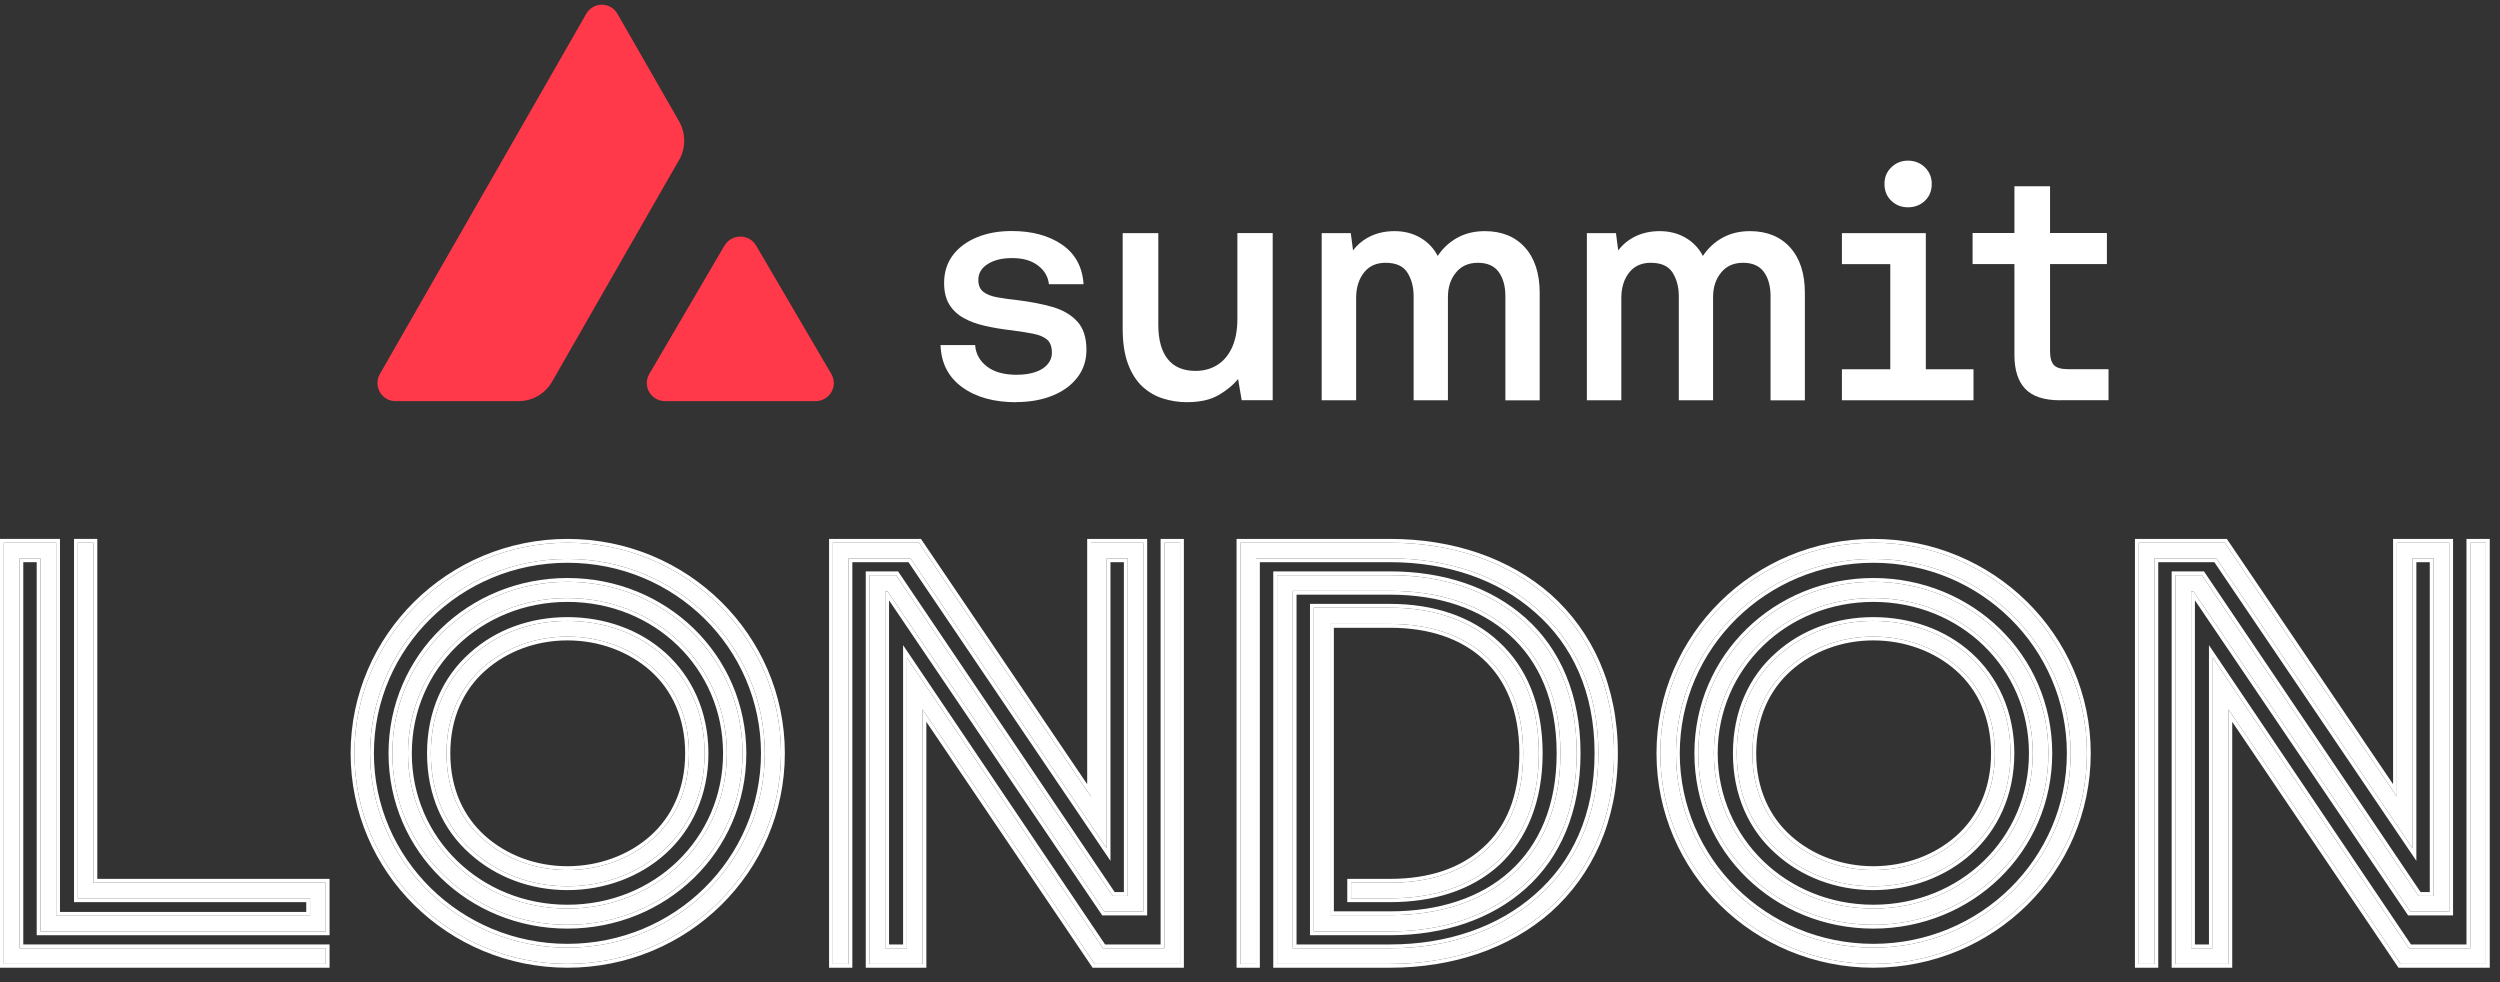 <svg width="112" height="44" viewBox="0 0 112 44" fill="none" xmlns="http://www.w3.org/2000/svg">
<rect x="0" y="0" width="112" height="44" fill="#333333" stroke="none"/>
<g clip-path="url(#clip0_456_14483)">
<path d="M32.458 11.005C32.775 10.465 33.563 10.465 33.876 11.005L37.245 16.759C37.562 17.299 37.165 17.971 36.535 17.971H29.796C29.166 17.971 28.772 17.299 29.086 16.759L32.455 11.005H32.458Z" fill="#FF394A"/>
<path d="M30.422 7.172C30.729 6.635 30.729 5.973 30.422 5.433L27.66 0.616C27.35 0.076 26.576 0.076 26.266 0.616L17.019 16.754C16.709 17.294 17.096 17.97 17.716 17.97H23.238C23.855 17.97 24.423 17.639 24.73 17.103L30.419 7.172H30.422Z" fill="#FF394A"/>
<path d="M45.529 18.02C44.533 18.02 43.728 17.797 43.108 17.348C42.488 16.898 42.164 16.271 42.136 15.46H43.686C43.714 15.85 43.892 16.17 44.212 16.418C44.533 16.665 44.979 16.79 45.543 16.79C45.857 16.79 46.132 16.752 46.369 16.672C46.609 16.595 46.794 16.48 46.926 16.327C47.059 16.177 47.125 16.003 47.125 15.808C47.125 15.536 47.055 15.338 46.912 15.216C46.77 15.094 46.564 15.007 46.289 14.951C46.017 14.899 45.693 14.847 45.324 14.798C44.895 14.749 44.498 14.683 44.132 14.599C43.766 14.516 43.446 14.401 43.174 14.248C42.902 14.098 42.686 13.896 42.529 13.641C42.373 13.387 42.296 13.067 42.296 12.677C42.296 12.199 42.425 11.788 42.683 11.44C42.941 11.095 43.299 10.827 43.759 10.635C44.219 10.444 44.738 10.35 45.324 10.35C46.24 10.35 46.992 10.555 47.585 10.963C48.174 11.374 48.494 11.962 48.543 12.732H46.992C46.954 12.391 46.787 12.109 46.494 11.889C46.202 11.67 45.822 11.562 45.352 11.562C44.881 11.562 44.536 11.649 44.254 11.827C43.972 12.001 43.829 12.241 43.829 12.544C43.829 12.777 43.902 12.955 44.048 13.07C44.195 13.185 44.4 13.269 44.669 13.318C44.937 13.366 45.251 13.412 45.613 13.45C46.17 13.52 46.679 13.617 47.142 13.749C47.606 13.882 47.975 14.094 48.254 14.394C48.532 14.69 48.672 15.118 48.672 15.672C48.672 16.149 48.536 16.564 48.261 16.916C47.989 17.268 47.616 17.539 47.142 17.727C46.669 17.919 46.129 18.013 45.526 18.013L45.529 18.02Z" fill="white"/>
<path d="M53.195 18.019C52.815 18.019 52.449 17.964 52.097 17.852C51.745 17.741 51.435 17.556 51.167 17.305C50.899 17.051 50.686 16.713 50.529 16.288C50.373 15.863 50.296 15.341 50.296 14.714V10.443H51.892V14.553C51.892 15.215 52.031 15.727 52.31 16.082C52.588 16.438 53.007 16.616 53.56 16.616C53.94 16.616 54.271 16.521 54.557 16.337C54.839 16.152 55.055 15.887 55.208 15.539C55.358 15.194 55.435 14.776 55.435 14.289V10.44H57.017V17.929H55.627L55.466 16.978C55.243 17.253 54.951 17.493 54.588 17.702C54.226 17.911 53.763 18.016 53.198 18.016L53.195 18.019Z" fill="white"/>
<path d="M59.212 17.932V10.443H60.515L60.616 11.219C60.822 10.948 61.083 10.735 61.4 10.582C61.717 10.432 62.076 10.355 62.477 10.355C62.916 10.355 63.302 10.457 63.64 10.655C63.978 10.854 64.232 11.125 64.41 11.467C64.633 11.125 64.926 10.854 65.281 10.655C65.636 10.457 66.051 10.355 66.518 10.355C67.278 10.355 67.88 10.599 68.319 11.087C68.758 11.575 68.978 12.254 68.978 13.121V17.935H67.441V13.268C67.441 12.818 67.34 12.459 67.142 12.184C66.943 11.912 66.633 11.773 66.211 11.773C65.79 11.773 65.462 11.919 65.225 12.212C64.985 12.505 64.867 12.87 64.867 13.309V17.932H63.33V13.264C63.33 12.853 63.236 12.505 63.051 12.212C62.867 11.919 62.539 11.773 62.072 11.773C61.654 11.773 61.327 11.923 61.1 12.219C60.87 12.515 60.755 12.895 60.755 13.351V17.932H59.219H59.212Z" fill="white"/>
<path d="M71.092 17.932V10.443H72.395L72.496 11.219C72.701 10.948 72.963 10.735 73.28 10.582C73.597 10.432 73.956 10.355 74.356 10.355C74.795 10.355 75.182 10.457 75.52 10.655C75.858 10.854 76.112 11.125 76.29 11.467C76.513 11.125 76.806 10.854 77.161 10.655C77.516 10.457 77.931 10.355 78.398 10.355C79.157 10.355 79.76 10.599 80.199 11.087C80.638 11.575 80.858 12.254 80.858 13.121V17.935H79.321V13.268C79.321 12.818 79.22 12.459 79.022 12.184C78.823 11.912 78.513 11.773 78.091 11.773C77.67 11.773 77.342 11.919 77.105 12.212C76.865 12.505 76.746 12.87 76.746 13.309V17.932H75.21V13.264C75.21 12.853 75.116 12.505 74.931 12.212C74.747 11.919 74.419 11.773 73.952 11.773C73.534 11.773 73.207 11.923 72.98 12.219C72.75 12.515 72.635 12.895 72.635 13.351V17.932H71.099H71.092Z" fill="white"/>
<path d="M82.518 17.933V16.543H84.685V11.834H82.518V10.444H86.277V16.543H88.413V17.933H82.515H82.518ZM85.476 9.287C85.183 9.287 84.936 9.19 84.731 8.995C84.525 8.8 84.424 8.545 84.424 8.235C84.424 7.943 84.525 7.695 84.731 7.497C84.936 7.298 85.183 7.197 85.476 7.197C85.769 7.197 86.034 7.298 86.236 7.497C86.438 7.695 86.542 7.943 86.542 8.235C86.542 8.549 86.441 8.8 86.236 8.995C86.03 9.19 85.776 9.287 85.476 9.287Z" fill="white"/>
<path d="M92.295 17.932C91.584 17.932 91.062 17.765 90.738 17.427C90.41 17.089 90.246 16.58 90.246 15.898V11.829H88.372V10.439H90.246V8.346H91.842V10.439H94.389V11.829H91.842V15.734C91.842 16.027 91.901 16.232 92.016 16.358C92.135 16.479 92.344 16.539 92.647 16.539H94.462V17.928H92.295V17.932Z" fill="white"/>
</g>
<path d="M95.817 24.314H99.671L107.381 35.689V24.314H109.726V40.837H107.974L98.27 26.497H98.162V42.482H99.132V29.462L107.92 42.482H110.669V24.314H111.37V43.183H107.542L99.833 31.78V43.183H97.461V25.769H98.647L108.351 40.137H109.025V25.015H108.082V38.007L99.294 25.015H96.517L96.517 43.183H95.817L95.817 24.314Z" fill="white"/>
<path fill-rule="evenodd" clip-rule="evenodd" d="M95.646 24.143H99.762L107.21 35.132V24.143H109.897V41.009H107.883L98.333 26.896V42.311H98.961V28.903L108.011 42.311H110.498V24.143H111.541V43.354H107.452L100.004 32.339V43.354H97.29V25.598H98.738L108.442 39.966H108.854V25.186H108.253V38.566L99.203 25.186H96.689L96.689 43.354H95.645L95.646 24.143ZM96.517 25.015H99.294L108.082 38.007V25.015H109.025V40.137H108.351L98.647 25.769H97.461V43.183H99.833V31.78L107.542 43.183H111.37V24.314H110.669V42.482H107.92L99.132 29.462V42.482H98.162V26.497H98.27L107.974 40.837H109.726V24.314H107.381V35.689L99.671 24.314H95.817L95.817 43.183H96.517L96.517 25.015Z" fill="white"/>
<path d="M83.925 24.314C89.208 24.314 93.494 28.546 93.494 33.748C93.494 38.978 89.208 43.183 83.925 43.183C78.668 43.183 74.382 38.978 74.382 33.748C74.382 28.546 78.668 24.314 83.925 24.314ZM83.925 25.041C79.046 25.041 75.083 28.95 75.083 33.748C75.083 38.546 79.046 42.455 83.925 42.455C88.831 42.455 92.766 38.546 92.766 33.748C92.766 28.95 88.831 25.041 83.925 25.041ZM83.925 26.066C88.265 26.066 91.769 29.435 91.769 33.748C91.769 38.061 88.265 41.431 83.925 41.431C79.585 41.431 76.081 38.061 76.081 33.748C76.081 29.435 79.585 26.066 83.925 26.066ZM91.068 33.748C91.068 29.84 87.914 26.794 83.925 26.794C79.962 26.794 76.781 29.84 76.781 33.748C76.781 37.657 79.962 40.703 83.925 40.703C87.914 40.703 91.068 37.657 91.068 33.748ZM83.925 27.818C85.542 27.818 87.079 28.357 88.211 29.381C89.343 30.406 90.071 31.915 90.071 33.748C90.071 35.581 89.343 37.091 88.211 38.115C87.079 39.139 85.542 39.705 83.925 39.705C82.307 39.705 80.798 39.139 79.666 38.115C78.507 37.091 77.806 35.581 77.806 33.748C77.806 31.915 78.507 30.406 79.666 29.381C80.798 28.357 82.307 27.818 83.925 27.818ZM87.752 29.921C86.755 29.031 85.38 28.519 83.925 28.519C82.469 28.519 81.121 29.031 80.124 29.921C79.127 30.81 78.507 32.104 78.507 33.748C78.507 35.392 79.127 36.686 80.124 37.576C81.121 38.465 82.469 38.978 83.925 38.978C85.38 38.978 86.755 38.465 87.752 37.576C88.75 36.686 89.37 35.392 89.37 33.748C89.37 32.104 88.75 30.81 87.752 29.921Z" fill="white"/>
<path fill-rule="evenodd" clip-rule="evenodd" d="M83.925 24.143C89.3 24.143 93.665 28.449 93.665 33.748C93.665 39.075 89.3 43.354 83.925 43.354C78.576 43.354 74.211 39.074 74.211 33.748C74.211 28.449 78.576 24.143 83.925 24.143ZM83.925 25.212C79.138 25.212 75.254 29.047 75.254 33.748C75.254 38.449 79.138 42.284 83.925 42.284C88.738 42.284 92.595 38.45 92.595 33.748C92.595 29.047 88.738 25.212 83.925 25.212ZM83.925 25.895C88.355 25.895 91.94 29.337 91.94 33.748C91.94 38.16 88.355 41.602 83.925 41.602C79.495 41.602 75.909 38.16 75.909 33.748C75.909 29.337 79.495 25.895 83.925 25.895ZM90.897 33.748C90.897 29.939 87.824 26.965 83.925 26.965C80.052 26.965 76.953 29.939 76.953 33.748C76.953 37.557 80.052 40.532 83.925 40.532C87.824 40.532 90.897 37.558 90.897 33.748ZM83.925 27.647C85.579 27.647 87.158 28.198 88.325 29.255C89.494 30.312 90.242 31.868 90.242 33.748C90.242 35.629 89.494 37.185 88.325 38.242C87.159 39.297 85.581 39.877 83.925 39.877C82.268 39.877 80.717 39.297 79.552 38.243C78.354 37.184 77.635 35.627 77.635 33.748C77.635 31.87 78.354 30.313 79.552 29.254C80.718 28.199 82.27 27.647 83.925 27.647ZM79.666 29.381C78.507 30.406 77.806 31.915 77.806 33.748C77.806 35.581 78.507 37.091 79.666 38.115C80.798 39.139 82.307 39.705 83.925 39.705C85.542 39.705 87.079 39.139 88.211 38.115C89.343 37.091 90.071 35.581 90.071 33.748C90.071 31.915 89.343 30.406 88.211 29.381C87.079 28.357 85.542 27.818 83.925 27.818C82.307 27.818 80.798 28.357 79.666 29.381ZM87.638 30.048C86.675 29.188 85.341 28.69 83.925 28.69C82.509 28.69 81.202 29.188 80.238 30.048C79.279 30.904 78.678 32.15 78.678 33.748C78.678 35.346 79.279 36.593 80.238 37.448C81.202 38.309 82.509 38.806 83.925 38.806C85.341 38.806 86.675 38.308 87.638 37.448C88.598 36.593 89.199 35.346 89.199 33.748C89.199 32.15 88.598 30.904 87.638 30.048ZM93.494 33.748C93.494 28.546 89.208 24.314 83.925 24.314C78.668 24.314 74.382 28.546 74.382 33.748C74.382 38.978 78.668 43.183 83.925 43.183C89.208 43.183 93.494 38.978 93.494 33.748ZM75.083 33.748C75.083 28.95 79.046 25.041 83.925 25.041C88.831 25.041 92.766 28.95 92.766 33.748C92.766 38.546 88.831 42.455 83.925 42.455C79.046 42.455 75.083 38.546 75.083 33.748ZM91.769 33.748C91.769 29.435 88.265 26.066 83.925 26.066C79.585 26.066 76.081 29.435 76.081 33.748C76.081 38.061 79.585 41.431 83.925 41.431C88.265 41.431 91.769 38.061 91.769 33.748ZM83.925 26.794C87.914 26.794 91.068 29.84 91.068 33.748C91.068 37.657 87.914 40.703 83.925 40.703C79.962 40.703 76.781 37.657 76.781 33.748C76.781 29.84 79.962 26.794 83.925 26.794ZM83.925 28.519C85.38 28.519 86.755 29.031 87.752 29.921C88.75 30.81 89.37 32.104 89.37 33.748C89.37 35.392 88.75 36.686 87.752 37.576C86.755 38.465 85.38 38.978 83.925 38.978C82.469 38.978 81.121 38.465 80.124 37.576C79.127 36.686 78.507 35.392 78.507 33.748C78.507 32.104 79.127 30.81 80.124 29.921C81.121 29.031 82.469 28.519 83.925 28.519Z" fill="white"/>
<path d="M55.569 24.314H62.281C65.031 24.314 67.537 25.149 69.37 26.767C71.177 28.384 72.309 30.756 72.309 33.748C72.309 36.74 71.177 39.112 69.37 40.73C67.537 42.347 65.031 43.183 62.281 43.183H57.213V25.769H62.281C64.653 25.769 66.729 26.47 68.238 27.818C69.748 29.166 70.637 31.187 70.637 33.748C70.637 36.309 69.748 38.331 68.238 39.678C66.729 41.026 64.653 41.727 62.281 41.727H58.858V27.225H62.281C64.168 27.225 65.839 27.764 67.025 28.869C68.238 29.974 68.939 31.619 68.939 33.748C68.939 35.878 68.238 37.522 67.052 38.627C65.839 39.732 64.168 40.245 62.281 40.245H60.529V39.544H62.281C64.06 39.544 65.516 39.059 66.567 38.088C67.618 37.145 68.238 35.716 68.238 33.748C68.238 31.78 67.591 30.352 66.567 29.408C65.516 28.438 64.033 27.953 62.281 27.953H59.586V40.999H62.281C64.518 40.999 66.405 40.379 67.753 39.166C69.101 37.953 69.909 36.147 69.909 33.748C69.909 31.349 69.101 29.543 67.753 28.33C66.405 27.117 64.518 26.47 62.281 26.47H57.914V42.482H62.281C64.896 42.482 67.214 41.673 68.885 40.191C70.583 38.708 71.608 36.552 71.608 33.748C71.608 30.945 70.583 28.788 68.885 27.306C67.214 25.823 64.896 25.015 62.281 25.015H56.27V43.183H55.569V24.314Z" fill="white"/>
<path fill-rule="evenodd" clip-rule="evenodd" d="M55.398 24.143H62.281C65.064 24.143 67.614 24.989 69.484 26.638L69.485 26.639C71.329 28.291 72.48 30.71 72.48 33.748C72.48 36.786 71.329 39.206 69.484 40.857L69.484 40.858C67.614 42.508 65.064 43.354 62.281 43.354H57.042V25.598H62.281C64.686 25.598 66.805 26.309 68.352 27.69C69.903 29.075 70.808 31.146 70.808 33.748C70.808 36.35 69.903 38.421 68.352 39.806C66.805 41.187 64.686 41.898 62.281 41.898H58.687V27.054H62.281C64.199 27.054 65.916 27.602 67.141 28.743C68.395 29.887 69.11 31.58 69.11 33.748C69.11 35.917 68.395 37.609 67.169 38.752L67.167 38.754C65.914 39.895 64.198 40.416 62.281 40.416H60.358V39.373H62.281C64.029 39.373 65.439 38.896 66.451 37.962L66.453 37.961C67.46 37.056 68.067 35.678 68.067 33.748C68.067 31.82 67.435 30.44 66.451 29.534L66.451 29.534C65.439 28.6 64.003 28.124 62.281 28.124H59.757V40.828H62.281C64.488 40.828 66.33 40.217 67.639 39.039C68.945 37.863 69.738 36.106 69.738 33.748C69.738 31.39 68.945 29.633 67.639 28.457C66.329 27.278 64.486 26.641 62.281 26.641H58.085V42.311H62.281C64.861 42.311 67.137 41.513 68.772 40.063L68.773 40.062C70.431 38.614 71.437 36.506 71.437 33.748C71.437 30.99 70.431 28.882 68.773 27.435L68.772 27.434C67.137 25.983 64.861 25.186 62.281 25.186H56.441V43.354H55.398V24.143ZM56.27 25.015H62.281C64.896 25.015 67.214 25.823 68.885 27.306C70.583 28.788 71.608 30.945 71.608 33.748C71.608 36.552 70.583 38.708 68.885 40.191C67.214 41.673 64.896 42.482 62.281 42.482H57.914V26.47H62.281C64.518 26.47 66.405 27.117 67.753 28.33C69.101 29.543 69.909 31.349 69.909 33.748C69.909 36.147 69.101 37.953 67.753 39.166C66.405 40.379 64.518 40.999 62.281 40.999H59.586V27.953H62.281C64.033 27.953 65.516 28.438 66.567 29.408C67.591 30.352 68.238 31.78 68.238 33.748C68.238 35.716 67.618 37.145 66.567 38.088C65.516 39.059 64.06 39.544 62.281 39.544H60.529V40.245H62.281C64.168 40.245 65.839 39.732 67.052 38.627C68.238 37.522 68.939 35.878 68.939 33.748C68.939 31.619 68.238 29.974 67.025 28.869C65.839 27.764 64.168 27.225 62.281 27.225H58.858V41.727H62.281C64.653 41.727 66.729 41.026 68.238 39.678C69.748 38.331 70.637 36.309 70.637 33.748C70.637 31.187 69.748 29.166 68.238 27.818C66.729 26.47 64.653 25.769 62.281 25.769H57.213V43.183H62.281C65.031 43.183 67.537 42.347 69.37 40.73C71.177 39.112 72.309 36.74 72.309 33.748C72.309 30.756 71.177 28.384 69.37 26.767C67.537 25.149 65.031 24.314 62.281 24.314H55.569V43.183H56.27V25.015Z" fill="white"/>
<path d="M37.313 24.314H41.168L48.877 35.689V24.314H51.222V40.837H49.47L39.766 26.497H39.658V42.482H40.629V29.462L49.416 42.482H52.166V24.314H52.867V43.183H49.039L41.33 31.78V43.183H38.958V25.769H40.144L49.848 40.137H50.522V25.015H49.578V38.007L40.791 25.015H38.014V43.183H37.313V24.314Z" fill="white"/>
<path fill-rule="evenodd" clip-rule="evenodd" d="M37.142 24.143H41.259L48.706 35.132V24.143H51.393V41.009H49.379L39.829 26.896V42.311H40.458V28.903L49.507 42.311H51.995V24.143H53.038V43.354H48.948L41.501 32.339V43.354H38.786V25.598H40.234L49.938 39.966H50.35V25.186H49.749V38.566L40.7 25.186H38.185V43.354H37.142V24.143ZM38.014 25.015H40.791L49.578 38.007V25.015H50.522V40.137H49.848L40.144 25.769H38.958V43.183H41.33V31.78L49.039 43.183H52.867V24.314H52.166V42.482H49.416L40.629 29.462V42.482H39.658V26.497H39.766L49.47 40.837H51.222V24.314H48.877V35.689L41.168 24.314H37.313V43.183H38.014V25.015Z" fill="white"/>
<path d="M25.421 24.314C30.704 24.314 34.99 28.546 34.99 33.748C34.99 38.978 30.704 43.183 25.421 43.183C20.165 43.183 15.879 38.978 15.879 33.748C15.879 28.546 20.165 24.314 25.421 24.314ZM25.421 25.041C20.542 25.041 16.58 28.95 16.58 33.748C16.58 38.546 20.542 42.455 25.421 42.455C30.327 42.455 34.263 38.546 34.263 33.748C34.263 28.95 30.327 25.041 25.421 25.041ZM25.421 26.066C29.761 26.066 33.265 29.435 33.265 33.748C33.265 38.061 29.761 41.431 25.421 41.431C21.081 41.431 17.577 38.061 17.577 33.748C17.577 29.435 21.081 26.066 25.421 26.066ZM32.564 33.748C32.564 29.84 29.411 26.794 25.421 26.794C21.459 26.794 18.278 29.84 18.278 33.748C18.278 37.657 21.459 40.703 25.421 40.703C29.411 40.703 32.564 37.657 32.564 33.748ZM25.421 27.818C27.038 27.818 28.575 28.357 29.707 29.381C30.839 30.406 31.567 31.915 31.567 33.748C31.567 35.581 30.839 37.091 29.707 38.115C28.575 39.139 27.038 39.705 25.421 39.705C23.804 39.705 22.294 39.139 21.162 38.115C20.003 37.091 19.302 35.581 19.302 33.748C19.302 31.915 20.003 30.406 21.162 29.381C22.294 28.357 23.804 27.818 25.421 27.818ZM29.249 29.921C28.252 29.031 26.877 28.519 25.421 28.519C23.966 28.519 22.618 29.031 21.62 29.921C20.623 30.81 20.003 32.104 20.003 33.748C20.003 35.392 20.623 36.686 21.62 37.576C22.618 38.465 23.966 38.978 25.421 38.978C26.877 38.978 28.252 38.465 29.249 37.576C30.246 36.686 30.866 35.392 30.866 33.748C30.866 32.104 30.246 30.81 29.249 29.921Z" fill="white"/>
<path fill-rule="evenodd" clip-rule="evenodd" d="M25.421 24.143C30.797 24.143 35.161 28.449 35.161 33.748C35.161 39.075 30.796 43.354 25.421 43.354C20.073 43.354 15.708 39.074 15.708 33.748C15.708 28.449 20.072 24.143 25.421 24.143ZM25.421 25.212C20.634 25.212 16.751 29.047 16.751 33.748C16.751 38.449 20.634 42.284 25.421 42.284C30.235 42.284 34.092 38.45 34.092 33.748C34.092 29.047 30.235 25.212 25.421 25.212ZM25.421 25.895C29.851 25.895 33.436 29.337 33.436 33.748C33.436 38.16 29.851 41.602 25.421 41.602C20.991 41.602 17.406 38.16 17.406 33.748C17.406 29.337 20.991 25.895 25.421 25.895ZM32.393 33.748C32.393 29.939 29.321 26.965 25.421 26.965C21.548 26.965 18.449 29.939 18.449 33.748C18.449 37.557 21.548 40.532 25.421 40.532C29.321 40.532 32.393 37.558 32.393 33.748ZM25.421 27.647C27.076 27.647 28.655 28.198 29.822 29.255C30.99 30.312 31.738 31.868 31.738 33.748C31.738 35.629 30.99 37.185 29.822 38.242C28.656 39.297 27.078 39.877 25.421 39.877C23.764 39.877 22.213 39.297 21.048 38.243C19.85 37.184 19.131 35.627 19.131 33.748C19.131 31.87 19.85 30.313 21.048 29.254C22.215 28.199 23.766 27.647 25.421 27.647ZM21.162 29.381C20.003 30.406 19.302 31.915 19.302 33.748C19.302 35.581 20.003 37.091 21.162 38.115C22.294 39.139 23.804 39.705 25.421 39.705C27.038 39.705 28.575 39.139 29.707 38.115C30.839 37.091 31.567 35.581 31.567 33.748C31.567 31.915 30.839 30.406 29.707 29.381C28.575 28.357 27.038 27.818 25.421 27.818C23.804 27.818 22.294 28.357 21.162 29.381ZM29.135 30.048C28.171 29.188 26.838 28.69 25.421 28.69C24.006 28.69 22.699 29.188 21.734 30.048C20.775 30.904 20.174 32.15 20.174 33.748C20.174 35.346 20.775 36.593 21.734 37.448C22.699 38.309 24.006 38.806 25.421 38.806C26.838 38.806 28.171 38.308 29.135 37.448C30.094 36.593 30.695 35.346 30.695 33.748C30.695 32.15 30.094 30.904 29.135 30.048ZM34.99 33.748C34.99 28.546 30.704 24.314 25.421 24.314C20.165 24.314 15.879 28.546 15.879 33.748C15.879 38.978 20.165 43.183 25.421 43.183C30.704 43.183 34.99 38.978 34.99 33.748ZM16.58 33.748C16.58 28.95 20.542 25.041 25.421 25.041C30.327 25.041 34.263 28.95 34.263 33.748C34.263 38.546 30.327 42.455 25.421 42.455C20.542 42.455 16.58 38.546 16.58 33.748ZM33.265 33.748C33.265 29.435 29.761 26.066 25.421 26.066C21.081 26.066 17.577 29.435 17.577 33.748C17.577 38.061 21.081 41.431 25.421 41.431C29.761 41.431 33.265 38.061 33.265 33.748ZM25.421 26.794C29.411 26.794 32.564 29.84 32.564 33.748C32.564 37.657 29.411 40.703 25.421 40.703C21.459 40.703 18.278 37.657 18.278 33.748C18.278 29.84 21.459 26.794 25.421 26.794ZM25.421 28.519C26.877 28.519 28.252 29.031 29.249 29.921C30.246 30.81 30.866 32.104 30.866 33.748C30.866 35.392 30.246 36.686 29.249 37.576C28.252 38.465 26.877 38.978 25.421 38.978C23.966 38.978 22.618 38.465 21.62 37.576C20.623 36.686 20.003 35.392 20.003 33.748C20.003 32.104 20.623 30.81 21.62 29.921C22.618 29.031 23.966 28.519 25.421 28.519Z" fill="white"/>
<path d="M0.171 43.183V24.314H2.516V41.026H13.892V40.245H3.487V24.314H4.187V39.544H14.592V41.727H1.815V25.015H0.872V42.482H14.592V43.183H0.171Z" fill="white"/>
<path fill-rule="evenodd" clip-rule="evenodd" d="M0 43.354V24.143H2.687V40.855H13.72V40.416H3.316V24.143H4.359V39.373H14.764V41.898H1.644V25.186H1.043V42.311H14.764V43.354H0ZM0.872 42.482V25.015H1.815V41.727H14.592V39.544H4.187V24.314H3.487V40.245H13.892V41.026H2.516V24.314H0.171V43.183H14.592V42.482H0.872Z" fill="white"/>
<defs>
<clipPath id="clip0_456_14483">
<rect width="77.548" height="17.811" fill="white" transform="translate(16.911 0.211)"/>
</clipPath>
</defs>
</svg>

